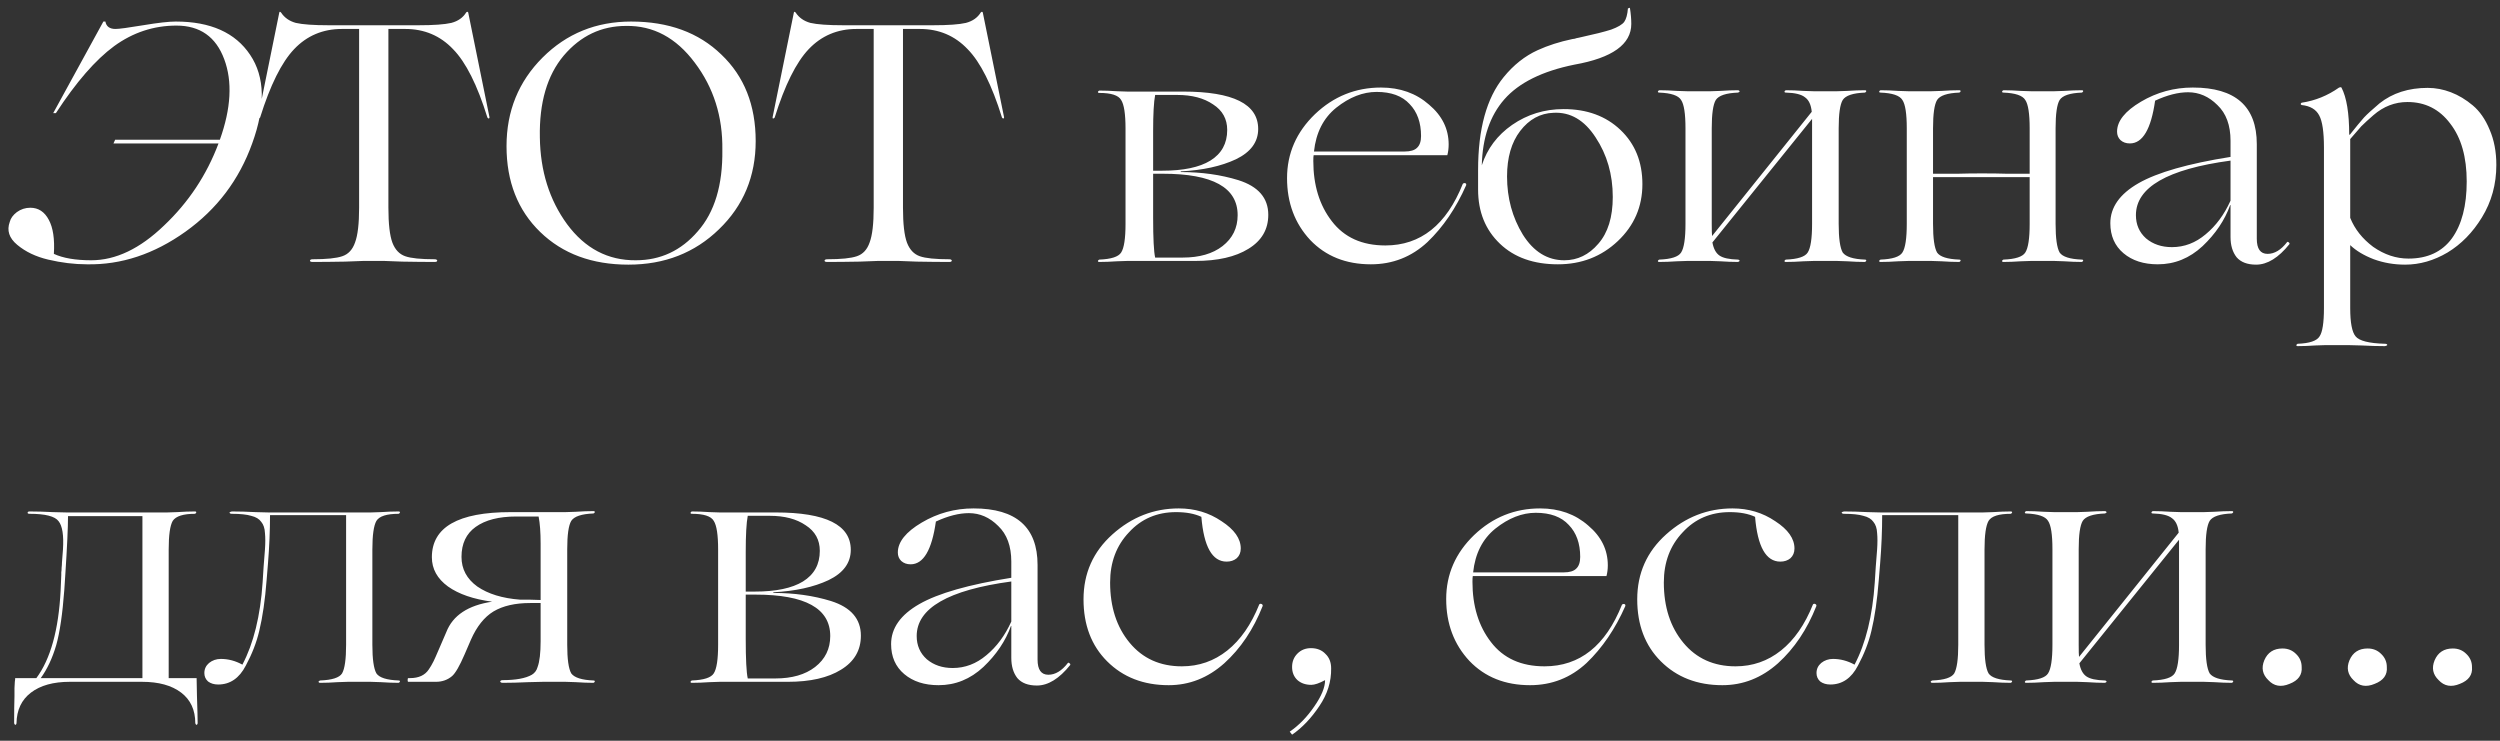 <?xml version="1.0" encoding="UTF-8"?> <svg xmlns="http://www.w3.org/2000/svg" width="297" height="88" viewBox="0 0 297 88" fill="none"><rect x="0" y="0" width="297" height="88" fill="#333333" stroke="none"/><path d="M20.88 2.56C25.013 2.56 27.96 3.88 29.72 6.52C31.48 9.133 31.56 12.64 29.96 17.04C28.413 21.36 25.773 24.853 22.04 27.52C18.307 30.187 14.4 31.48 10.32 31.4C8.827 31.4 7.293 31.213 5.72 30.84C4.253 30.493 3.027 29.907 2.04 29.08C1.08 28.28 0.787 27.373 1.16 26.36C1.267 25.933 1.547 25.547 2 25.2C2.48 24.853 3.013 24.68 3.6 24.68C4.56 24.68 5.293 25.16 5.8 26.12C6.307 27.053 6.507 28.4 6.4 30.16C7.493 30.667 8.973 30.92 10.84 30.92C13.747 30.92 16.627 29.547 19.48 26.8C22.387 24.053 24.547 20.8 25.96 17.04H13.48L13.68 16.6H26.12C27.453 12.867 27.627 9.68 26.64 7.04C25.653 4.373 23.76 3.04 20.96 3.04C18.267 3.04 15.8 3.853 13.56 5.48C11.347 7.107 9.04 9.76 6.64 13.44H6.32L12.28 2.56H12.52C12.627 3.147 13.027 3.44 13.72 3.44C14.147 3.44 15.24 3.293 17 3C18.76 2.707 20.053 2.56 20.88 2.56ZM45.662 31H43.142L40.982 31.08C39.568 31.107 38.288 31.12 37.142 31.12C36.928 31.12 36.822 31.067 36.822 30.96C36.848 30.853 36.955 30.8 37.142 30.8C38.795 30.8 39.968 30.68 40.662 30.44C41.382 30.2 41.888 29.653 42.182 28.8C42.502 27.947 42.662 26.573 42.662 24.68V3.44H40.622C38.355 3.44 36.462 4.24 34.942 5.84C33.448 7.413 32.102 10.12 30.902 13.96C30.848 14.04 30.782 14.08 30.702 14.08C30.648 14.053 30.635 13.987 30.662 13.88L33.182 1.48C33.208 1.373 33.275 1.373 33.382 1.48C33.782 2.093 34.368 2.507 35.142 2.72C35.942 2.907 37.248 3 39.062 3H49.702C51.515 3 52.822 2.907 53.622 2.72C54.422 2.507 55.008 2.093 55.382 1.48C55.488 1.373 55.568 1.373 55.622 1.48L58.142 13.88C58.168 13.987 58.142 14.053 58.062 14.08C58.008 14.08 57.955 14.04 57.902 13.96C56.702 10.093 55.342 7.387 53.822 5.84C52.302 4.24 50.408 3.44 48.142 3.44H46.142V24.68C46.142 26.6 46.302 27.987 46.622 28.84C46.942 29.667 47.448 30.2 48.142 30.44C48.808 30.68 49.982 30.8 51.662 30.8C51.768 30.8 51.848 30.827 51.902 30.88C51.955 30.933 51.955 30.987 51.902 31.04C51.875 31.093 51.795 31.12 51.662 31.12C50.515 31.12 49.222 31.107 47.782 31.08L45.662 31ZM74.975 2.56C79.429 2.56 83.002 3.867 85.695 6.48C88.415 9.067 89.775 12.493 89.775 16.76C89.775 20.947 88.322 24.44 85.415 27.24C82.535 30.04 78.949 31.44 74.655 31.44C70.335 31.44 66.842 30.147 64.175 27.56C61.509 24.973 60.175 21.573 60.175 17.36C60.175 13.2 61.602 9.693 64.455 6.84C67.309 3.987 70.815 2.56 74.975 2.56ZM75.535 30.92C78.469 30.92 80.922 29.773 82.895 27.48C84.895 25.213 85.869 21.987 85.815 17.8C85.869 13.853 84.775 10.4 82.535 7.44C80.322 4.48 77.602 3.027 74.375 3.08C71.442 3.08 68.975 4.253 66.975 6.6C65.002 8.947 64.055 12.187 64.135 16.32C64.189 20.32 65.269 23.76 67.375 26.64C69.509 29.52 72.229 30.947 75.535 30.92ZM106.794 31H104.274L102.114 31.08C100.701 31.107 99.421 31.12 98.274 31.12C98.061 31.12 97.954 31.067 97.954 30.96C97.981 30.853 98.088 30.8 98.274 30.8C99.928 30.8 101.101 30.68 101.794 30.44C102.514 30.2 103.021 29.653 103.314 28.8C103.634 27.947 103.794 26.573 103.794 24.68V3.44H101.754C99.488 3.44 97.594 4.24 96.074 5.84C94.581 7.413 93.234 10.12 92.034 13.96C91.981 14.04 91.914 14.08 91.834 14.08C91.781 14.053 91.768 13.987 91.794 13.88L94.314 1.48C94.341 1.373 94.408 1.373 94.514 1.48C94.914 2.093 95.501 2.507 96.274 2.72C97.074 2.907 98.381 3 100.194 3H110.834C112.648 3 113.954 2.907 114.754 2.72C115.554 2.507 116.141 2.093 116.514 1.48C116.621 1.373 116.701 1.373 116.754 1.48L119.274 13.88C119.301 13.987 119.274 14.053 119.194 14.08C119.141 14.08 119.088 14.04 119.034 13.96C117.834 10.093 116.474 7.387 114.954 5.84C113.434 4.24 111.541 3.44 109.274 3.44H107.274V24.68C107.274 26.6 107.434 27.987 107.754 28.84C108.074 29.667 108.581 30.2 109.274 30.44C109.941 30.68 111.114 30.8 112.794 30.8C112.901 30.8 112.981 30.827 113.034 30.88C113.088 30.933 113.088 30.987 113.034 31.04C113.008 31.093 112.928 31.12 112.794 31.12C111.648 31.12 110.354 31.107 108.914 31.08L106.794 31ZM141.992 31H133.912C133.885 31 133.485 31.013 132.712 31.04C131.939 31.093 131.232 31.12 130.592 31.12C130.485 31.12 130.432 31.08 130.432 31C130.459 30.92 130.512 30.867 130.592 30.84C132.005 30.787 132.872 30.507 133.192 30C133.539 29.467 133.712 28.333 133.712 26.6V15.28C133.712 13.547 133.539 12.413 133.192 11.88C132.872 11.32 132.005 11.04 130.592 11.04C130.485 11.04 130.432 11 130.432 10.92C130.459 10.84 130.512 10.787 130.592 10.76C131.232 10.76 131.939 10.787 132.712 10.84C133.485 10.867 133.885 10.88 133.912 10.88H140.552C146.499 10.88 149.472 12.36 149.472 15.32C149.472 16.867 148.592 18.067 146.832 18.92C145.072 19.747 142.885 20.227 140.272 20.36V20.44C142.752 20.44 145.032 20.76 147.112 21.4C149.485 22.147 150.672 23.52 150.672 25.52C150.672 27.253 149.885 28.6 148.312 29.56C146.765 30.52 144.659 31 141.992 31ZM136.992 15.56V20.28H138.072C140.579 20.28 142.485 19.88 143.792 19.08C145.125 18.253 145.792 17.04 145.792 15.44C145.792 14.133 145.232 13.12 144.112 12.4C143.019 11.653 141.605 11.28 139.872 11.28H137.232C137.072 12.107 136.992 13.533 136.992 15.56ZM138.152 20.64H136.992V25.88C136.992 28.307 137.072 29.88 137.232 30.6H140.512C142.485 30.6 144.059 30.147 145.232 29.24C146.432 28.307 147.032 27.08 147.032 25.56C147.032 22.28 144.072 20.64 138.152 20.64ZM173.781 21.84C173.861 21.76 173.955 21.733 174.061 21.76C174.168 21.787 174.208 21.867 174.181 22C172.981 24.72 171.448 26.973 169.581 28.76C167.688 30.52 165.448 31.4 162.861 31.4C159.901 31.4 157.501 30.44 155.661 28.52C153.821 26.547 152.901 24.093 152.901 21.16C152.901 18.227 154.008 15.693 156.221 13.56C158.435 11.453 161.048 10.4 164.061 10.4C166.328 10.4 168.235 11.08 169.781 12.44C171.328 13.747 172.101 15.32 172.101 17.16C172.101 17.613 172.048 18.04 171.941 18.44H156.061C156.035 18.547 156.021 18.773 156.021 19.12C156.021 22 156.755 24.387 158.221 26.28C159.688 28.2 161.808 29.16 164.581 29.16C168.768 29.16 171.835 26.72 173.781 21.84ZM163.541 10.92C161.915 10.92 160.315 11.547 158.741 12.8C157.221 14.027 156.341 15.76 156.101 18H166.861C167.555 18 168.048 17.853 168.341 17.56C168.661 17.267 168.821 16.8 168.821 16.16C168.821 14.56 168.368 13.293 167.461 12.36C166.581 11.4 165.275 10.92 163.541 10.92ZM185.757 12.96C188.53 12.96 190.783 13.787 192.517 15.44C194.25 17.093 195.117 19.24 195.117 21.88C195.117 24.547 194.143 26.8 192.197 28.64C190.25 30.48 187.877 31.4 185.077 31.4C182.197 31.4 179.903 30.587 178.197 28.96C176.463 27.307 175.597 25.16 175.597 22.52V22.48V20.2C175.597 15.32 176.61 11.64 178.637 9.16C179.81 7.72 181.157 6.653 182.677 5.96C183.903 5.4 185.277 4.96 186.797 4.64C186.877 4.64 186.97 4.627 187.077 4.6C187.21 4.547 187.37 4.507 187.557 4.48C187.77 4.427 187.943 4.387 188.077 4.36C189.437 4.067 190.543 3.787 191.397 3.52C192.197 3.227 192.717 2.92 192.957 2.6C193.197 2.253 193.343 1.72 193.397 1L193.637 0.92V0.96C193.743 1.627 193.797 2.253 193.797 2.84C193.797 5.267 191.543 6.88 187.037 7.68C183.223 8.453 180.45 9.827 178.717 11.8C177.01 13.747 176.117 16.36 176.037 19.64C176.677 17.667 177.877 16.067 179.637 14.84C181.45 13.587 183.49 12.96 185.757 12.96ZM185.837 30.92C187.41 30.92 188.757 30.267 189.877 28.96C191.023 27.653 191.597 25.8 191.597 23.4C191.597 20.733 190.917 18.373 189.557 16.32C188.223 14.267 186.557 13.293 184.557 13.4C182.983 13.453 181.663 14.173 180.597 15.56C179.557 16.92 179.037 18.72 179.037 20.96C179.037 23.52 179.663 25.827 180.917 27.88C182.197 29.907 183.837 30.92 185.837 30.92ZM221.555 30.84C221.662 30.84 221.715 30.88 221.715 30.96C221.689 31.04 221.635 31.093 221.555 31.12C220.915 31.12 220.209 31.093 219.435 31.04C218.662 31.013 218.262 31 218.235 31H215.475C215.449 31 215.049 31.013 214.275 31.04C213.502 31.093 212.795 31.12 212.155 31.12C212.049 31.12 211.995 31.08 211.995 31C212.022 30.92 212.075 30.867 212.155 30.84C213.569 30.787 214.435 30.507 214.755 30C215.102 29.467 215.275 28.333 215.275 26.6V15.24V14.12L203.435 28.8C203.569 29.547 203.849 30.067 204.275 30.36C204.702 30.653 205.435 30.813 206.475 30.84C206.555 30.84 206.622 30.88 206.675 30.96C206.649 31.04 206.582 31.093 206.475 31.12C205.835 31.12 205.129 31.093 204.355 31.04C203.609 31.013 203.222 31 203.195 31H200.435C200.409 31 200.009 31.013 199.235 31.04C198.462 31.093 197.755 31.12 197.115 31.12C197.009 31.12 196.955 31.08 196.955 31C196.982 30.92 197.035 30.867 197.115 30.84C198.529 30.787 199.395 30.507 199.715 30C200.062 29.467 200.235 28.333 200.235 26.6V15.24C200.235 13.507 200.062 12.387 199.715 11.88C199.395 11.347 198.529 11.053 197.115 11C197.009 11 196.955 10.96 196.955 10.88C196.982 10.8 197.035 10.747 197.115 10.72C197.755 10.72 198.462 10.747 199.235 10.8C200.009 10.827 200.409 10.84 200.435 10.84H203.195C203.222 10.84 203.609 10.827 204.355 10.8C205.129 10.747 205.835 10.72 206.475 10.72C206.555 10.72 206.622 10.76 206.675 10.84C206.649 10.92 206.582 10.973 206.475 11C205.062 11.053 204.182 11.347 203.835 11.88C203.515 12.413 203.355 13.533 203.355 15.24V26.6C203.355 27.373 203.369 27.853 203.395 28.04L215.235 13.28C215.155 12.453 214.889 11.88 214.435 11.56C214.009 11.213 213.249 11.027 212.155 11C212.049 11 211.995 10.96 211.995 10.88C212.022 10.8 212.075 10.747 212.155 10.72C212.795 10.72 213.502 10.747 214.275 10.8C215.049 10.827 215.449 10.84 215.475 10.84H218.235C218.262 10.84 218.662 10.827 219.435 10.8C220.209 10.747 220.915 10.72 221.555 10.72C221.662 10.72 221.715 10.76 221.715 10.84C221.689 10.92 221.635 10.973 221.555 11C220.142 11.053 219.262 11.347 218.915 11.88C218.595 12.413 218.435 13.533 218.435 15.24V26.6C218.435 28.307 218.595 29.44 218.915 30C219.289 30.507 220.169 30.787 221.555 30.84ZM247.324 30.84C247.431 30.84 247.484 30.88 247.484 30.96C247.458 31.04 247.404 31.093 247.324 31.12C246.684 31.12 245.978 31.093 245.204 31.04C244.458 31.013 244.071 31 244.044 31H241.284C241.258 31 240.858 31.013 240.084 31.04C239.338 31.093 238.644 31.12 238.004 31.12C237.898 31.12 237.844 31.08 237.844 31C237.871 30.92 237.924 30.867 238.004 30.84C239.418 30.787 240.284 30.507 240.604 30C240.951 29.467 241.124 28.333 241.124 26.6V21.04H235.484H229.644V26.6C229.644 28.307 229.804 29.44 230.124 30C230.471 30.507 231.351 30.787 232.764 30.84C232.871 30.84 232.924 30.88 232.924 30.96C232.898 31.04 232.844 31.093 232.764 31.12C232.124 31.12 231.418 31.093 230.644 31.04C229.871 31.013 229.471 31 229.444 31H226.724C226.698 31 226.298 31.013 225.524 31.04C224.751 31.093 224.044 31.12 223.404 31.12C223.298 31.12 223.244 31.08 223.244 31C223.271 30.92 223.324 30.867 223.404 30.84C224.818 30.787 225.684 30.507 226.004 30C226.351 29.467 226.524 28.333 226.524 26.6V15.24C226.524 13.507 226.351 12.387 226.004 11.88C225.684 11.347 224.818 11.053 223.404 11C223.298 11 223.244 10.96 223.244 10.88C223.271 10.8 223.324 10.747 223.404 10.72C224.044 10.72 224.751 10.747 225.524 10.8C226.298 10.827 226.698 10.84 226.724 10.84H229.444C229.471 10.84 229.871 10.827 230.644 10.8C231.418 10.747 232.124 10.72 232.764 10.72C232.871 10.72 232.924 10.76 232.924 10.84C232.898 10.92 232.844 10.973 232.764 11C231.351 11.053 230.471 11.347 230.124 11.88C229.804 12.413 229.644 13.533 229.644 15.24V20.64H232.564C233.444 20.613 234.404 20.6 235.444 20.6C236.618 20.6 237.604 20.613 238.404 20.64H241.124V15.24C241.124 13.507 240.951 12.387 240.604 11.88C240.284 11.347 239.418 11.053 238.004 11C237.898 11 237.844 10.96 237.844 10.88C237.871 10.8 237.924 10.747 238.004 10.72C238.644 10.72 239.338 10.747 240.084 10.8C240.858 10.827 241.258 10.84 241.284 10.84H244.044C244.071 10.84 244.458 10.827 245.204 10.8C245.978 10.747 246.684 10.72 247.324 10.72C247.431 10.72 247.484 10.76 247.484 10.84C247.458 10.92 247.404 10.973 247.324 11C245.911 11.053 245.031 11.347 244.684 11.88C244.364 12.413 244.204 13.533 244.204 15.24V26.6C244.204 28.307 244.364 29.44 244.684 30C245.031 30.507 245.911 30.787 247.324 30.84ZM256.347 31.4C254.667 31.4 253.307 30.96 252.267 30.08C251.227 29.2 250.707 28.013 250.707 26.52C250.707 24.627 251.827 23.04 254.067 21.76C256.307 20.48 259.947 19.44 264.987 18.64V16.72C264.987 14.88 264.467 13.467 263.427 12.48C262.413 11.467 261.253 10.96 259.947 10.96C258.773 10.96 257.467 11.293 256.027 11.96C255.547 15.347 254.547 17.04 253.027 17.04C252.573 17.04 252.2 16.907 251.907 16.64C251.64 16.373 251.507 16.04 251.507 15.64C251.507 14.387 252.453 13.2 254.347 12.08C256.24 10.96 258.293 10.4 260.507 10.4C265.573 10.4 268.107 12.64 268.107 17.12V28.36C268.107 29.56 268.533 30.16 269.387 30.16C270.213 30.16 270.987 29.693 271.707 28.76C271.76 28.707 271.827 28.72 271.907 28.8C271.987 28.853 272.013 28.92 271.987 29C270.68 30.627 269.36 31.44 268.027 31.44C266.987 31.44 266.213 31.147 265.707 30.56C265.227 29.947 264.987 29.147 264.987 28.16V24.36H264.947C264.307 26.147 263.213 27.773 261.667 29.24C260.12 30.68 258.347 31.4 256.347 31.4ZM258.027 29.36C259.493 29.36 260.827 28.853 262.027 27.84C263.253 26.827 264.24 25.493 264.987 23.84V19.08C257.493 20.093 253.747 22.253 253.747 25.56C253.747 26.68 254.147 27.6 254.947 28.32C255.773 29.013 256.8 29.36 258.027 29.36ZM288.405 10.44C289.339 10.44 290.259 10.613 291.165 10.96C292.072 11.307 292.939 11.827 293.765 12.52C294.592 13.213 295.259 14.173 295.765 15.4C296.299 16.627 296.565 18.027 296.565 19.6C296.565 21.893 295.992 23.973 294.845 25.84C293.752 27.627 292.392 29.013 290.765 30C289.139 30.96 287.459 31.44 285.725 31.44C284.419 31.44 283.179 31.227 282.005 30.8C280.832 30.347 279.899 29.787 279.205 29.12V36.6C279.205 38.333 279.419 39.453 279.845 39.96C280.272 40.493 281.432 40.787 283.325 40.84C283.485 40.84 283.579 40.88 283.605 40.96C283.632 40.987 283.592 41.027 283.485 41.08L283.325 41.12C282.472 41.12 281.539 41.093 280.525 41.04C279.512 41.013 278.992 41 278.965 41H276.285C276.259 41 275.859 41.013 275.085 41.04C274.312 41.093 273.605 41.12 272.965 41.12C272.859 41.12 272.805 41.08 272.805 41C272.832 40.92 272.885 40.867 272.965 40.84C274.379 40.787 275.245 40.493 275.565 39.96C275.912 39.453 276.085 38.333 276.085 36.6V17.52C276.085 15.68 275.899 14.413 275.525 13.72C275.152 13 274.459 12.587 273.445 12.48C273.365 12.453 273.325 12.413 273.325 12.36C273.325 12.28 273.365 12.227 273.445 12.2C275.045 11.96 276.525 11.36 277.885 10.4C278.019 10.347 278.112 10.347 278.165 10.4C278.779 11.573 279.085 13.44 279.085 16H279.165C279.859 15.12 280.419 14.44 280.845 13.96C281.192 13.587 281.805 13.027 282.685 12.28C284.232 11.053 286.139 10.44 288.405 10.44ZM286.005 12.12C284.512 12.12 283.165 12.64 281.965 13.68C281.379 14.187 280.899 14.627 280.525 15C279.912 15.693 279.472 16.2 279.205 16.52V25.88C279.739 27.213 280.645 28.36 281.925 29.32C283.259 30.253 284.659 30.72 286.125 30.72C288.392 30.72 290.112 29.92 291.285 28.32C292.459 26.693 293.045 24.44 293.045 21.56C293.045 18.653 292.392 16.36 291.085 14.68C289.805 12.973 288.112 12.12 286.005 12.12ZM23.36 80.56V80.68C23.36 81.267 23.373 81.947 23.4 82.72C23.453 84.267 23.48 85.333 23.48 85.92C23.48 86 23.44 86.067 23.36 86.12C23.28 86.093 23.227 86.027 23.2 85.92C23.2 84.347 22.64 83.133 21.52 82.28C20.4 81.427 18.853 81 16.88 81H8.28C6.333 81 4.8 81.427 3.68 82.28C2.56 83.133 1.987 84.347 1.96 85.92C1.96 86 1.92 86.067 1.84 86.12C1.76 86.093 1.707 86.027 1.68 85.92C1.68 84.56 1.693 83.493 1.72 82.72C1.72 82.4 1.72 82.08 1.72 81.76C1.747 81.44 1.76 81.187 1.76 81C1.787 80.84 1.8 80.733 1.8 80.68V80.56H4.32C6 78.293 6.96 74.84 7.2 70.2L7.28 68.32C7.28 68.24 7.28 68.133 7.28 68C7.307 67.84 7.32 67.653 7.32 67.44C7.347 67.227 7.36 67.027 7.36 66.84L7.48 65.28C7.587 63.6 7.413 62.48 6.96 61.92C6.533 61.333 5.387 61.04 3.52 61.04C3.36 61.04 3.28 61 3.28 60.92C3.28 60.813 3.36 60.76 3.52 60.76C4.347 60.76 5.267 60.787 6.28 60.84C7.32 60.867 7.867 60.88 7.92 60.88H19.84C19.867 60.88 20.267 60.867 21.04 60.84C21.813 60.787 22.52 60.76 23.16 60.76C23.267 60.76 23.32 60.8 23.32 60.88C23.293 60.96 23.24 61.013 23.16 61.04C21.773 61.04 20.893 61.32 20.52 61.88C20.2 62.44 20.04 63.573 20.04 65.28V80.56H23.36ZM4.84 80.56H16.92V61.32H8.08C8.08 62.653 7.973 64.96 7.76 68.24L7.64 70.08C7.427 72.933 7.107 75.12 6.68 76.64C6.227 78.187 5.613 79.493 4.84 80.56ZM47.358 80.84C47.464 80.84 47.517 80.88 47.517 80.96C47.491 81.04 47.438 81.093 47.358 81.12C46.718 81.12 46.011 81.093 45.237 81.04C44.464 81.013 44.064 81 44.038 81H41.318C41.291 81 40.891 81.013 40.117 81.04C39.371 81.093 38.678 81.12 38.038 81.12C37.931 81.12 37.864 81.08 37.837 81C37.864 80.92 37.931 80.867 38.038 80.84C39.451 80.787 40.318 80.507 40.638 80C40.958 79.44 41.117 78.307 41.117 76.6V61.2H32.078C32.078 63.04 31.997 64.947 31.837 66.92L31.677 68.88C31.491 71.28 31.198 73.307 30.797 74.96C30.477 76.32 29.944 77.693 29.198 79.08C28.424 80.573 27.331 81.32 25.918 81.32C25.438 81.32 25.038 81.2 24.718 80.96C24.424 80.693 24.277 80.36 24.277 79.96C24.277 79.48 24.464 79.08 24.837 78.76C25.238 78.44 25.704 78.28 26.238 78.28C27.117 78.28 27.971 78.507 28.797 78.96C30.131 76.427 30.931 73.173 31.198 69.2L31.317 67.32C31.398 66.307 31.451 65.627 31.477 65.28C31.531 64.507 31.531 63.853 31.477 63.32C31.451 62.76 31.304 62.32 31.038 62C30.797 61.653 30.398 61.413 29.837 61.28C29.304 61.12 28.544 61.04 27.558 61.04C27.398 61.04 27.304 61 27.277 60.92C27.251 60.867 27.291 60.827 27.398 60.8L27.558 60.76C28.411 60.76 29.344 60.787 30.358 60.84C31.371 60.867 31.891 60.88 31.918 60.88H44.038C44.064 60.88 44.464 60.867 45.237 60.84C46.011 60.787 46.718 60.76 47.358 60.76C47.464 60.76 47.517 60.8 47.517 60.88C47.491 60.96 47.438 61.013 47.358 61.04C45.944 61.04 45.064 61.32 44.718 61.88C44.398 62.44 44.237 63.573 44.237 65.28V76.6C44.237 78.307 44.398 79.44 44.718 80C45.064 80.507 45.944 80.787 47.358 80.84ZM70.506 80.84C70.612 80.84 70.666 80.88 70.666 80.96C70.639 81.04 70.586 81.093 70.506 81.12C69.866 81.12 69.159 81.093 68.386 81.04C67.612 81.013 67.212 81 67.186 81H64.506C64.479 81 63.906 81.013 62.786 81.04C61.666 81.093 60.639 81.12 59.706 81.12C59.599 81.12 59.519 81.093 59.466 81.04C59.412 80.987 59.412 80.933 59.466 80.88C59.519 80.827 59.599 80.8 59.706 80.8C61.279 80.8 62.439 80.587 63.186 80.16C63.532 79.947 63.759 79.64 63.866 79.24C64.106 78.6 64.226 77.573 64.226 76.16V71.64H62.986C61.199 71.64 59.746 71.973 58.626 72.64C57.532 73.307 56.639 74.427 55.946 76L55.186 77.76C54.599 79.12 54.106 79.973 53.706 80.32C53.172 80.773 52.532 81 51.786 81H48.506C48.452 81 48.426 80.933 48.426 80.8C48.426 80.64 48.452 80.56 48.506 80.56H48.706C49.746 80.56 50.492 80.213 50.946 79.52C51.132 79.253 51.319 78.933 51.506 78.56C51.506 78.533 51.586 78.36 51.746 78.04C51.906 77.693 52.039 77.387 52.146 77.12L53.026 75.08C53.799 73.107 55.612 71.907 58.466 71.48C56.252 71.187 54.506 70.587 53.226 69.68C51.946 68.747 51.306 67.587 51.306 66.2C51.306 62.627 54.426 60.84 60.666 60.84H67.186C67.212 60.84 67.612 60.827 68.386 60.8C69.159 60.747 69.866 60.72 70.506 60.72C70.612 60.72 70.666 60.76 70.666 60.84C70.639 60.92 70.586 60.973 70.506 61C69.092 61.053 68.212 61.347 67.866 61.88C67.546 62.413 67.386 63.533 67.386 65.24V76.6C67.386 78.307 67.546 79.44 67.866 80C68.239 80.507 69.119 80.787 70.506 80.84ZM54.826 66.16C54.826 67.6 55.452 68.773 56.706 69.68C57.986 70.56 59.679 71.08 61.786 71.24H62.906L64.226 71.28V64.6C64.226 63.24 64.146 62.16 63.986 61.36H61.346C59.266 61.36 57.652 61.773 56.506 62.6C55.386 63.4 54.826 64.587 54.826 66.16ZM93.593 81H85.513C85.487 81 85.087 81.013 84.313 81.04C83.54 81.093 82.833 81.12 82.193 81.12C82.087 81.12 82.033 81.08 82.033 81C82.06 80.92 82.113 80.867 82.193 80.84C83.607 80.787 84.473 80.507 84.793 80C85.14 79.467 85.313 78.333 85.313 76.6V65.28C85.313 63.547 85.14 62.413 84.793 61.88C84.473 61.32 83.607 61.04 82.193 61.04C82.087 61.04 82.033 61 82.033 60.92C82.06 60.84 82.113 60.787 82.193 60.76C82.833 60.76 83.54 60.787 84.313 60.84C85.087 60.867 85.487 60.88 85.513 60.88H92.153C98.1 60.88 101.073 62.36 101.073 65.32C101.073 66.867 100.193 68.067 98.433 68.92C96.673 69.747 94.487 70.227 91.873 70.36V70.44C94.353 70.44 96.633 70.76 98.713 71.4C101.087 72.147 102.273 73.52 102.273 75.52C102.273 77.253 101.487 78.6 99.913 79.56C98.367 80.52 96.26 81 93.593 81ZM88.593 65.56V70.28H89.673C92.18 70.28 94.087 69.88 95.393 69.08C96.727 68.253 97.393 67.04 97.393 65.44C97.393 64.133 96.833 63.12 95.713 62.4C94.62 61.653 93.207 61.28 91.473 61.28H88.833C88.673 62.107 88.593 63.533 88.593 65.56ZM89.753 70.64H88.593V75.88C88.593 78.307 88.673 79.88 88.833 80.6H92.113C94.087 80.6 95.66 80.147 96.833 79.24C98.033 78.307 98.633 77.08 98.633 75.56C98.633 72.28 95.673 70.64 89.753 70.64ZM111.503 81.4C109.823 81.4 108.463 80.96 107.423 80.08C106.383 79.2 105.863 78.013 105.863 76.52C105.863 74.627 106.983 73.04 109.223 71.76C111.463 70.48 115.103 69.44 120.143 68.64V66.72C120.143 64.88 119.623 63.467 118.583 62.48C117.569 61.467 116.409 60.96 115.103 60.96C113.929 60.96 112.623 61.293 111.183 61.96C110.703 65.347 109.703 67.04 108.183 67.04C107.729 67.04 107.356 66.907 107.063 66.64C106.796 66.373 106.663 66.04 106.663 65.64C106.663 64.387 107.609 63.2 109.503 62.08C111.396 60.96 113.449 60.4 115.663 60.4C120.729 60.4 123.263 62.64 123.263 67.12V78.36C123.263 79.56 123.689 80.16 124.543 80.16C125.369 80.16 126.143 79.693 126.863 78.76C126.916 78.707 126.983 78.72 127.063 78.8C127.143 78.853 127.169 78.92 127.143 79C125.836 80.627 124.516 81.44 123.183 81.44C122.143 81.44 121.369 81.147 120.863 80.56C120.383 79.947 120.143 79.147 120.143 78.16V74.36H120.103C119.463 76.147 118.369 77.773 116.823 79.24C115.276 80.68 113.503 81.4 111.503 81.4ZM113.183 79.36C114.649 79.36 115.983 78.853 117.183 77.84C118.409 76.827 119.396 75.493 120.143 73.84V69.08C112.649 70.093 108.903 72.253 108.903 75.56C108.903 76.68 109.303 77.6 110.103 78.32C110.929 79.013 111.956 79.36 113.183 79.36ZM138.842 81.4C135.855 81.4 133.415 80.453 131.522 78.56C129.655 76.693 128.722 74.24 128.722 71.2C128.722 68.107 129.868 65.533 132.162 63.48C134.455 61.427 137.082 60.4 140.042 60.4C141.935 60.4 143.628 60.907 145.122 61.92C146.642 62.907 147.402 63.987 147.402 65.16C147.402 65.64 147.242 66.027 146.922 66.32C146.602 66.587 146.202 66.72 145.722 66.72C144.015 66.72 143.015 64.947 142.722 61.4C141.922 61.027 140.922 60.84 139.722 60.84C137.455 60.84 135.588 61.64 134.122 63.24C132.628 64.813 131.882 66.8 131.882 69.2C131.882 72.107 132.655 74.493 134.202 76.36C135.748 78.227 137.815 79.16 140.402 79.16C142.428 79.16 144.228 78.533 145.802 77.28C147.375 76.027 148.642 74.2 149.602 71.8C149.682 71.72 149.775 71.707 149.882 71.76C149.988 71.813 150.028 71.893 150.002 72C148.908 74.773 147.388 77.04 145.442 78.8C143.495 80.533 141.295 81.4 138.842 81.4ZM153.5 87.28L153.22 86.92C154.313 86.173 155.286 85.173 156.14 83.92C156.993 82.693 157.42 81.653 157.42 80.8C156.726 81.173 156.18 81.36 155.78 81.36C155.113 81.36 154.566 81.173 154.14 80.8C153.713 80.4 153.5 79.88 153.5 79.24C153.5 78.6 153.713 78.067 154.14 77.64C154.566 77.213 155.1 77 155.74 77C156.46 77 157.033 77.227 157.46 77.68C157.913 78.107 158.14 78.68 158.14 79.4C158.166 80.973 157.7 82.467 156.74 83.88C155.78 85.32 154.7 86.453 153.5 87.28ZM192.688 71.84C192.768 71.76 192.861 71.733 192.968 71.76C193.074 71.787 193.114 71.867 193.088 72C191.888 74.72 190.354 76.973 188.488 78.76C186.594 80.52 184.354 81.4 181.768 81.4C178.808 81.4 176.408 80.44 174.568 78.52C172.728 76.547 171.808 74.093 171.808 71.16C171.808 68.227 172.914 65.693 175.128 63.56C177.341 61.453 179.954 60.4 182.968 60.4C185.234 60.4 187.141 61.08 188.688 62.44C190.234 63.747 191.008 65.32 191.008 67.16C191.008 67.613 190.954 68.04 190.848 68.44H174.968C174.941 68.547 174.928 68.773 174.928 69.12C174.928 72 175.661 74.387 177.128 76.28C178.594 78.2 180.714 79.16 183.488 79.16C187.674 79.16 190.741 76.72 192.688 71.84ZM182.447 60.92C180.821 60.92 179.221 61.547 177.648 62.8C176.128 64.027 175.248 65.76 175.008 68H185.768C186.461 68 186.954 67.853 187.248 67.56C187.568 67.267 187.728 66.8 187.728 66.16C187.728 64.56 187.274 63.293 186.368 62.36C185.488 61.4 184.181 60.92 182.447 60.92ZM204.623 81.4C201.636 81.4 199.196 80.453 197.303 78.56C195.436 76.693 194.503 74.24 194.503 71.2C194.503 68.107 195.649 65.533 197.943 63.48C200.236 61.427 202.863 60.4 205.823 60.4C207.716 60.4 209.409 60.907 210.903 61.92C212.423 62.907 213.183 63.987 213.183 65.16C213.183 65.64 213.023 66.027 212.703 66.32C212.383 66.587 211.983 66.72 211.503 66.72C209.796 66.72 208.796 64.947 208.503 61.4C207.703 61.027 206.703 60.84 205.503 60.84C203.236 60.84 201.369 61.64 199.903 63.24C198.409 64.813 197.663 66.8 197.663 69.2C197.663 72.107 198.436 74.493 199.983 76.36C201.529 78.227 203.596 79.16 206.183 79.16C208.209 79.16 210.009 78.533 211.583 77.28C213.156 76.027 214.423 74.2 215.383 71.8C215.463 71.72 215.556 71.707 215.663 71.76C215.769 71.813 215.809 71.893 215.783 72C214.689 74.773 213.169 77.04 211.223 78.8C209.276 80.533 207.076 81.4 204.623 81.4ZM238.881 80.84C238.988 80.84 239.041 80.88 239.041 80.96C239.014 81.04 238.961 81.093 238.881 81.12C238.241 81.12 237.534 81.093 236.761 81.04C235.988 81.013 235.588 81 235.561 81H232.841C232.814 81 232.414 81.013 231.641 81.04C230.894 81.093 230.201 81.12 229.561 81.12C229.454 81.12 229.388 81.08 229.361 81C229.388 80.92 229.454 80.867 229.561 80.84C230.974 80.787 231.841 80.507 232.161 80C232.481 79.44 232.641 78.307 232.641 76.6V61.2H223.601C223.601 63.04 223.521 64.947 223.361 66.92L223.201 68.88C223.014 71.28 222.721 73.307 222.321 74.96C222.001 76.32 221.468 77.693 220.721 79.08C219.948 80.573 218.854 81.32 217.441 81.32C216.961 81.32 216.561 81.2 216.241 80.96C215.948 80.693 215.801 80.36 215.801 79.96C215.801 79.48 215.988 79.08 216.361 78.76C216.761 78.44 217.228 78.28 217.761 78.28C218.641 78.28 219.494 78.507 220.321 78.96C221.654 76.427 222.454 73.173 222.721 69.2L222.841 67.32C222.921 66.307 222.974 65.627 223.001 65.28C223.054 64.507 223.054 63.853 223.001 63.32C222.974 62.76 222.828 62.32 222.561 62C222.321 61.653 221.921 61.413 221.361 61.28C220.828 61.12 220.068 61.04 219.081 61.04C218.921 61.04 218.828 61 218.801 60.92C218.774 60.867 218.814 60.827 218.921 60.8L219.081 60.76C219.934 60.76 220.868 60.787 221.881 60.84C222.894 60.867 223.414 60.88 223.441 60.88H235.561C235.588 60.88 235.988 60.867 236.761 60.84C237.534 60.787 238.241 60.76 238.881 60.76C238.988 60.76 239.041 60.8 239.041 60.88C239.014 60.96 238.961 61.013 238.881 61.04C237.468 61.04 236.588 61.32 236.241 61.88C235.921 62.44 235.761 63.573 235.761 65.28V76.6C235.761 78.307 235.921 79.44 236.241 80C236.588 80.507 237.468 80.787 238.881 80.84ZM265.149 80.84C265.256 80.84 265.309 80.88 265.309 80.96C265.282 81.04 265.229 81.093 265.149 81.12C264.509 81.12 263.802 81.093 263.029 81.04C262.256 81.013 261.856 81 261.829 81H259.069C259.042 81 258.642 81.013 257.869 81.04C257.096 81.093 256.389 81.12 255.749 81.12C255.642 81.12 255.589 81.08 255.589 81C255.616 80.92 255.669 80.867 255.749 80.84C257.162 80.787 258.029 80.507 258.349 80C258.696 79.467 258.869 78.333 258.869 76.6V65.24V64.12L247.029 78.8C247.162 79.547 247.442 80.067 247.869 80.36C248.296 80.653 249.029 80.813 250.069 80.84C250.149 80.84 250.216 80.88 250.269 80.96C250.242 81.04 250.176 81.093 250.069 81.12C249.429 81.12 248.722 81.093 247.949 81.04C247.202 81.013 246.816 81 246.789 81H244.029C244.002 81 243.602 81.013 242.829 81.04C242.056 81.093 241.349 81.12 240.709 81.12C240.602 81.12 240.549 81.08 240.549 81C240.576 80.92 240.629 80.867 240.709 80.84C242.122 80.787 242.989 80.507 243.309 80C243.656 79.467 243.829 78.333 243.829 76.6V65.24C243.829 63.507 243.656 62.387 243.309 61.88C242.989 61.347 242.122 61.053 240.709 61C240.602 61 240.549 60.96 240.549 60.88C240.576 60.8 240.629 60.747 240.709 60.72C241.349 60.72 242.056 60.747 242.829 60.8C243.602 60.827 244.002 60.84 244.029 60.84H246.789C246.816 60.84 247.202 60.827 247.949 60.8C248.722 60.747 249.429 60.72 250.069 60.72C250.149 60.72 250.216 60.76 250.269 60.84C250.242 60.92 250.176 60.973 250.069 61C248.656 61.053 247.776 61.347 247.429 61.88C247.109 62.413 246.949 63.533 246.949 65.24V76.6C246.949 77.373 246.962 77.853 246.989 78.04L258.829 63.28C258.749 62.453 258.482 61.88 258.029 61.56C257.602 61.213 256.842 61.027 255.749 61C255.642 61 255.589 60.96 255.589 60.88C255.616 60.8 255.669 60.747 255.749 60.72C256.389 60.72 257.096 60.747 257.869 60.8C258.642 60.827 259.042 60.84 259.069 60.84H261.829C261.856 60.84 262.256 60.827 263.029 60.8C263.802 60.747 264.509 60.72 265.149 60.72C265.256 60.72 265.309 60.76 265.309 60.84C265.282 60.92 265.229 60.973 265.149 61C263.736 61.053 262.856 61.347 262.509 61.88C262.189 62.413 262.029 63.533 262.029 65.24V76.6C262.029 78.307 262.189 79.44 262.509 80C262.882 80.507 263.762 80.787 265.149 80.84ZM271.158 77.04C271.798 77.04 272.331 77.253 272.758 77.68C273.211 78.107 273.438 78.627 273.438 79.24C273.518 80.173 273.038 80.84 271.998 81.24C270.985 81.667 270.145 81.52 269.478 80.8C268.785 80.133 268.625 79.347 268.998 78.44C269.398 77.507 270.118 77.04 271.158 77.04ZM281.275 77.04C281.915 77.04 282.449 77.253 282.875 77.68C283.329 78.107 283.555 78.627 283.555 79.24C283.635 80.173 283.155 80.84 282.115 81.24C281.102 81.667 280.262 81.52 279.595 80.8C278.902 80.133 278.742 79.347 279.115 78.44C279.515 77.507 280.235 77.04 281.275 77.04ZM291.393 77.04C292.033 77.04 292.566 77.253 292.993 77.68C293.446 78.107 293.673 78.627 293.673 79.24C293.753 80.173 293.273 80.84 292.233 81.24C291.219 81.667 290.379 81.52 289.713 80.8C289.019 80.133 288.859 79.347 289.233 78.44C289.633 77.507 290.353 77.04 291.393 77.04Z" fill="white"></path></svg> 